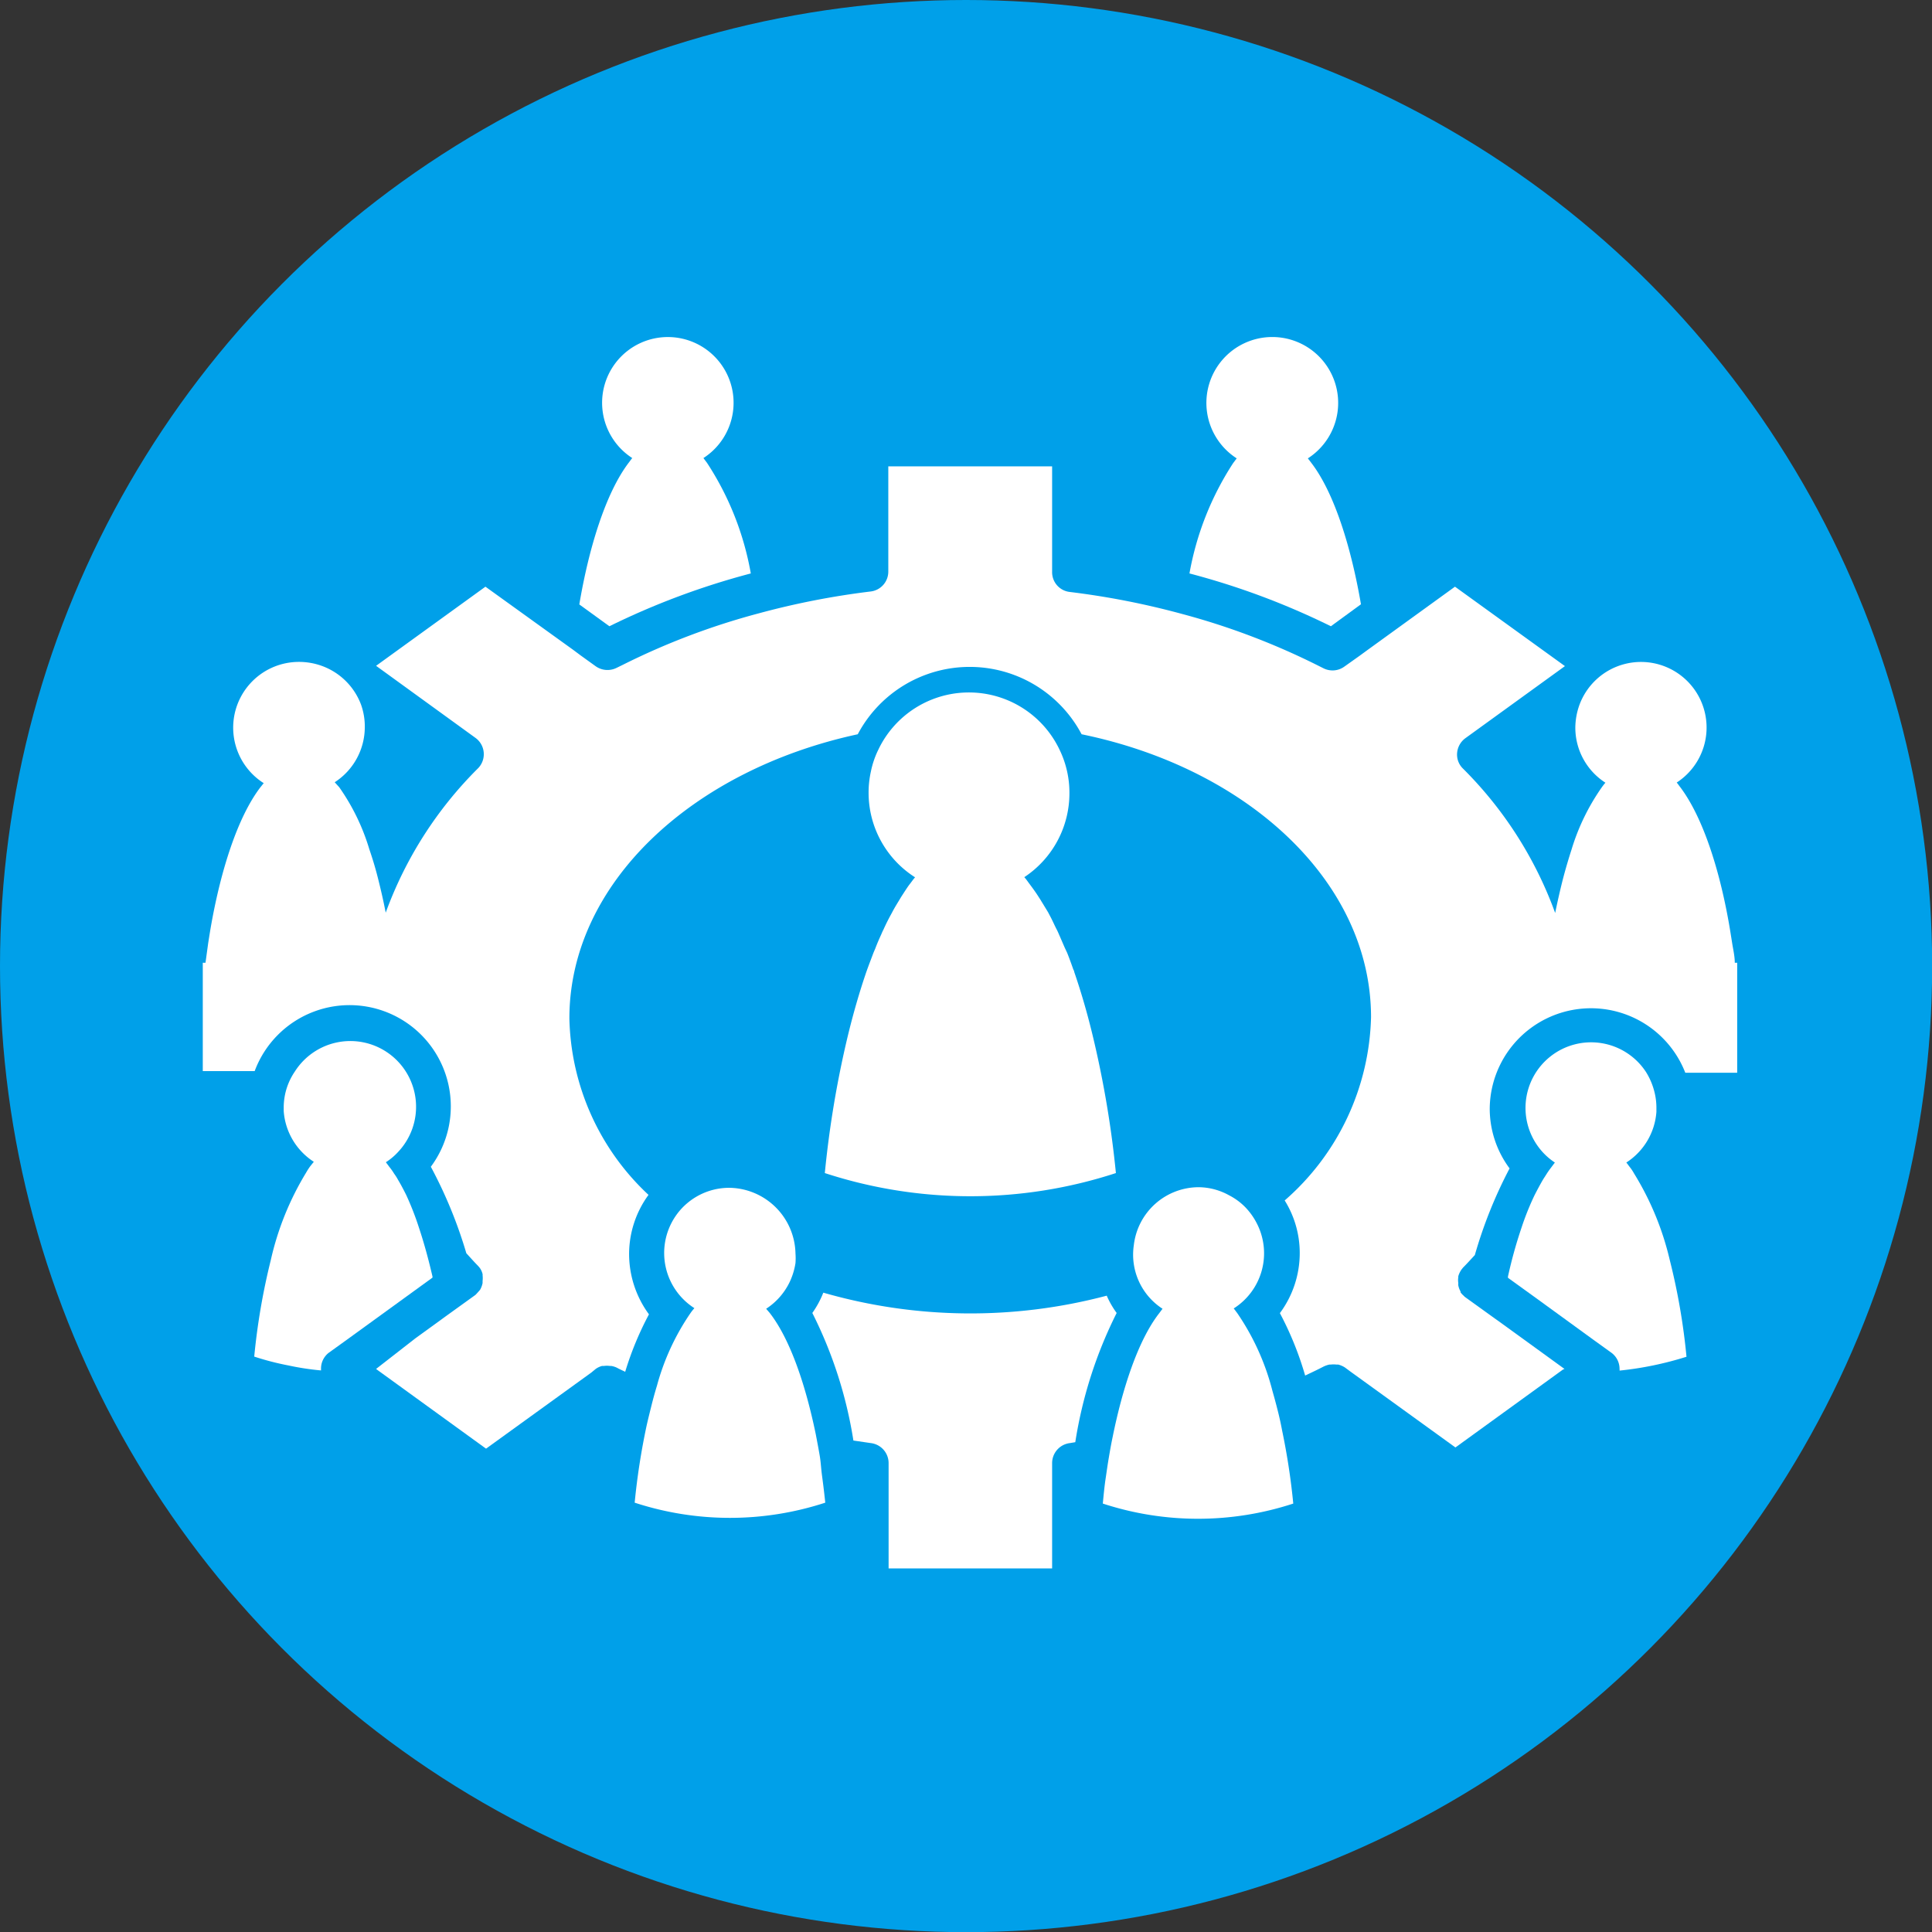 <svg xmlns="http://www.w3.org/2000/svg" width="128.43" height="128.43" viewBox="0 0 128.43 128.43"><rect x="0" y="0" width="128.43" height="128.43" fill="#333333" stroke="none"/><defs><style>.cls-1{fill:#00a0e9;}.cls-2{fill:#fff;}</style></defs><g id="レイヤー_2" data-name="レイヤー 2"><g id="デザイン"><circle class="cls-1" cx="64.22" cy="64.22" r="64.22"/><path class="cls-2" d="M38.51,40.18l2,1.45a50.18,50.18,0,0,1,9.4-3.51A19.61,19.61,0,0,0,47,30.77l-.24-.32a4.37,4.37,0,1,0-4.73,0c-.08.09-.15.2-.23.3C40.24,32.8,39.13,36.5,38.51,40.18Z"/><path class="cls-2" d="M79.07,38.12a49.66,49.66,0,0,1,9.4,3.51l2-1.46c-.63-3.67-1.74-7.37-3.3-9.4l-.23-.3a4.38,4.38,0,1,0-4.73,0l-.24.32A19.77,19.77,0,0,0,79.07,38.12Z"/><path class="cls-2" d="M73.57,86.13a35.36,35.36,0,0,1-18.84-.2A6.37,6.37,0,0,1,54,87.28a28.76,28.76,0,0,1,2.73,8.48l1.16.17a1.34,1.34,0,0,1,1.18,1.33v7H69.94v-7a1.34,1.34,0,0,1,1.18-1.33l.36-.06a29.07,29.07,0,0,1,2.75-8.59A6,6,0,0,1,73.57,86.13Z"/><path class="cls-2" d="M115.32,64c0-.44-.11-.89-.18-1.34s-.14-.89-.22-1.34c-.63-3.54-1.72-7-3.23-9-.08-.1-.15-.21-.23-.3A4.36,4.36,0,1,0,105,46.84a4.55,4.55,0,0,0-.28,1.52,4.35,4.35,0,0,0,2,3.67,3.92,3.92,0,0,0-.25.32,14.51,14.51,0,0,0-2,4.12c-.2.62-.39,1.26-.56,1.91s-.37,1.53-.53,2.31a26.11,26.11,0,0,0-6.14-9.61,1.29,1.29,0,0,1-.38-1,1.35,1.35,0,0,1,.54-1l6.63-4.8L96.72,39l-5.83,4.22-.52.38-1,.71a1.34,1.34,0,0,1-1.4.11l-.4-.2a47.43,47.43,0,0,0-9-3.41,52.62,52.62,0,0,0-7.46-1.46A1.32,1.32,0,0,1,69.94,38V31H59.05v7a1.33,1.33,0,0,1-1.18,1.32,52.62,52.62,0,0,0-7.46,1.46,47.18,47.18,0,0,0-9,3.41l-.41.2a1.36,1.36,0,0,1-1.4-.1l-1-.72-.51-.38L32.27,39,25,44.26l6.62,4.8a1.34,1.34,0,0,1,.17,2,26.14,26.14,0,0,0-6.15,9.61c-.15-.78-.33-1.56-.52-2.31s-.36-1.29-.57-1.91a14.25,14.25,0,0,0-2-4.12L22.25,52a4.37,4.37,0,0,0,2-3.67A4.32,4.32,0,0,0,24,46.84a4.37,4.37,0,0,0-2.62-2.58A4.45,4.45,0,0,0,19.88,44a4.37,4.37,0,0,0-2.35,8.06l-.24.3c-1.51,2-2.59,5.47-3.23,9-.08.44-.15.89-.22,1.33L13.66,64h-.18V71.2h3.45a6.73,6.73,0,1,1,11.71,6.36A30.24,30.24,0,0,1,31,83.31c.26.28.51.57.79.85l.1.12,0,0a0,0,0,0,1,0,0,1.15,1.15,0,0,1,.19.42.19.19,0,0,1,0,.07,1.63,1.63,0,0,1,0,.38s0,0,0,.07,0,0,0,.07a1.5,1.5,0,0,1-.15.42l0,0-.05.07h0l-.18.2s-.07.08-.11.11l-2,1.44-.3.22-.11.08-1.56,1.13L25,91l.16.12,7.15,5.18,7-5.06L39.6,91a1.29,1.29,0,0,1,.43-.2l.13,0a1.53,1.53,0,0,1,.37,0h.09a1.36,1.36,0,0,1,.39.12c.18.1.37.18.55.27a21,21,0,0,1,1.58-3.82,6.77,6.77,0,0,1-1.32-4,6.66,6.66,0,0,1,1.29-3.94,16.5,16.5,0,0,1-5.26-11.73c0-8.94,8.11-16.5,19.17-18.89a8.42,8.42,0,0,1,14.88,0C83,51.09,91.14,58.66,91.14,67.62A16.69,16.69,0,0,1,85.4,79.8a6.6,6.6,0,0,1,1,3.49,6.7,6.7,0,0,1-1.32,4,21.57,21.57,0,0,1,1.68,4.15c.42-.2.83-.39,1.23-.6a1.71,1.71,0,0,1,.38-.13h.09a1.6,1.6,0,0,1,.38,0l.12,0a1.54,1.54,0,0,1,.44.19l.35.26h0l7,5.06,7.15-5.18L104,91l-2.66-1.93-1.56-1.13-.11-.08-.31-.22-2-1.44a0,0,0,0,1,0,0s-.06-.07-.09-.09a1.62,1.62,0,0,1-.18-.2h0l0,0,0-.06a1.27,1.27,0,0,1-.15-.41.29.29,0,0,1,0-.09s0,0,0-.07a1.18,1.18,0,0,1,0-.37s0,0,0-.07a1.54,1.54,0,0,1,.2-.43,0,0,0,0,1,0,0l0,0,.11-.14c.27-.27.53-.56.79-.84a30.2,30.2,0,0,1,2.31-5.76,6.66,6.66,0,0,1-1.32-4,6.73,6.73,0,0,1,13-2.36h3.45V64Z"/><path class="cls-2" d="M59.9,59.63l-.18.3c-.14.23-.28.46-.41.71l-.19.35c-.13.25-.26.51-.38.78a3.73,3.73,0,0,0-.16.35c-.14.3-.27.6-.39.92l-.12.28c-.15.4-.31.81-.46,1.23,0,0,0,0,0,0-.48,1.39-.91,2.89-1.28,4.43a67.34,67.34,0,0,0-1.5,9,31.16,31.16,0,0,0,19.35,0,67.4,67.4,0,0,0-1.51-9c-.36-1.52-.79-3-1.26-4.37,0-.07-.05-.13-.07-.19-.13-.37-.26-.73-.4-1.08L70.78,63l-.36-.83c-.06-.14-.12-.28-.19-.41s-.23-.48-.35-.72l-.21-.4L69.28,60c-.07-.11-.13-.22-.2-.32-.2-.32-.41-.61-.62-.89s-.24-.34-.37-.48a6.68,6.68,0,0,0,3-5.61,6.46,6.46,0,0,0-.15-1.4,6.54,6.54,0,0,0-.5-1.45,6.67,6.67,0,0,0-12.06,0,6,6,0,0,0-.49,1.45,6.43,6.43,0,0,0-.15,1.39,6.66,6.66,0,0,0,3.09,5.63c-.13.14-.24.31-.36.46S60.1,59.32,59.9,59.63Z"/><path class="cls-2" d="M28.75,84.93s0-.05,0-.07c-.26-1.13-.56-2.23-.9-3.25A19.4,19.4,0,0,0,27,79.43c-.18-.36-.36-.7-.54-1l0,0a3.21,3.21,0,0,0-.26-.41,3.8,3.8,0,0,0-.31-.44l-.24-.32a4.06,4.06,0,0,0,.81-.68,4.37,4.37,0,1,0-6.86-5.35A4.28,4.28,0,0,0,19,72.54a4.33,4.33,0,0,0-.14,1c0,.11,0,.21,0,.32a4.38,4.38,0,0,0,2,3.37l-.24.3a4.54,4.54,0,0,0-.27.42A19.3,19.3,0,0,0,18,83.77a43.86,43.86,0,0,0-1.1,6.41,18.5,18.5,0,0,0,2.28.59,18.07,18.07,0,0,0,2.16.33s0-.08,0-.12a1.32,1.32,0,0,1,.32-.87,1.15,1.15,0,0,1,.23-.21l1.18-.85,3.82-2.77Z"/><path class="cls-2" d="M54.49,96.76c-.08-.47-.17-.94-.26-1.41-.66-3.21-1.68-6.29-3.06-8.07L50.93,87a4.38,4.38,0,0,0,1.56-1.77,4.57,4.57,0,0,0,.39-1.27,4.23,4.23,0,0,0,0-.63,4.46,4.46,0,0,0-4.37-4.37,4.32,4.32,0,0,0-2.8,1,4.28,4.28,0,0,0-.88,1,4.35,4.35,0,0,0,1.33,6,3.5,3.5,0,0,0-.24.3,15.83,15.83,0,0,0-2.25,4.86c-.13.42-.25.86-.36,1.3s-.22.88-.32,1.32a45.69,45.69,0,0,0-.8,5.15,20.37,20.37,0,0,0,12.67,0c-.06-.57-.13-1.16-.21-1.75S54.57,97.23,54.49,96.76Z"/><path class="cls-2" d="M84.93,93.74c-.11-.44-.23-.88-.35-1.3a16.21,16.21,0,0,0-2.34-5.16c-.08-.1-.15-.21-.23-.3a4.34,4.34,0,0,0,1.55-5.63,4.48,4.48,0,0,0-.75-1.07,4.18,4.18,0,0,0-1.12-.83,4.23,4.23,0,0,0-2-.53,4.35,4.35,0,0,0-4.32,3.86A4.28,4.28,0,0,0,77.28,87l-.24.32c-1.4,1.81-2.43,5-3.08,8.22-.1.47-.18.94-.26,1.41s-.14.92-.21,1.38-.13,1.09-.18,1.62a20.34,20.34,0,0,0,12.66,0,44.9,44.9,0,0,0-.74-4.85Q85.1,94.4,84.93,93.74Z"/><path class="cls-2" d="M108.62,78a3,3,0,0,0-.28-.42c-.08-.1-.15-.21-.23-.3a4.38,4.38,0,0,0,2-3.37c0-.11,0-.21,0-.32a4.32,4.32,0,0,0-.13-1,4.55,4.55,0,0,0-.57-1.34,4.36,4.36,0,1,0-6.85,5.35,4.3,4.3,0,0,0,.8.68l-.24.32c-.1.13-.21.28-.31.44s-.17.26-.26.41,0,0,0,0q-.27.47-.54,1a18.16,18.16,0,0,0-.87,2.17,30.16,30.16,0,0,0-.9,3.25.25.25,0,0,1,0,.07h0l1.87,1.35,3.81,2.77,1.18.85a1.33,1.33,0,0,1,.56,1.08.5.5,0,0,1,0,.12,22.25,22.25,0,0,0,4.45-.92A42.6,42.6,0,0,0,111,83.77,19.3,19.3,0,0,0,108.62,78Z"/></g></g></svg>